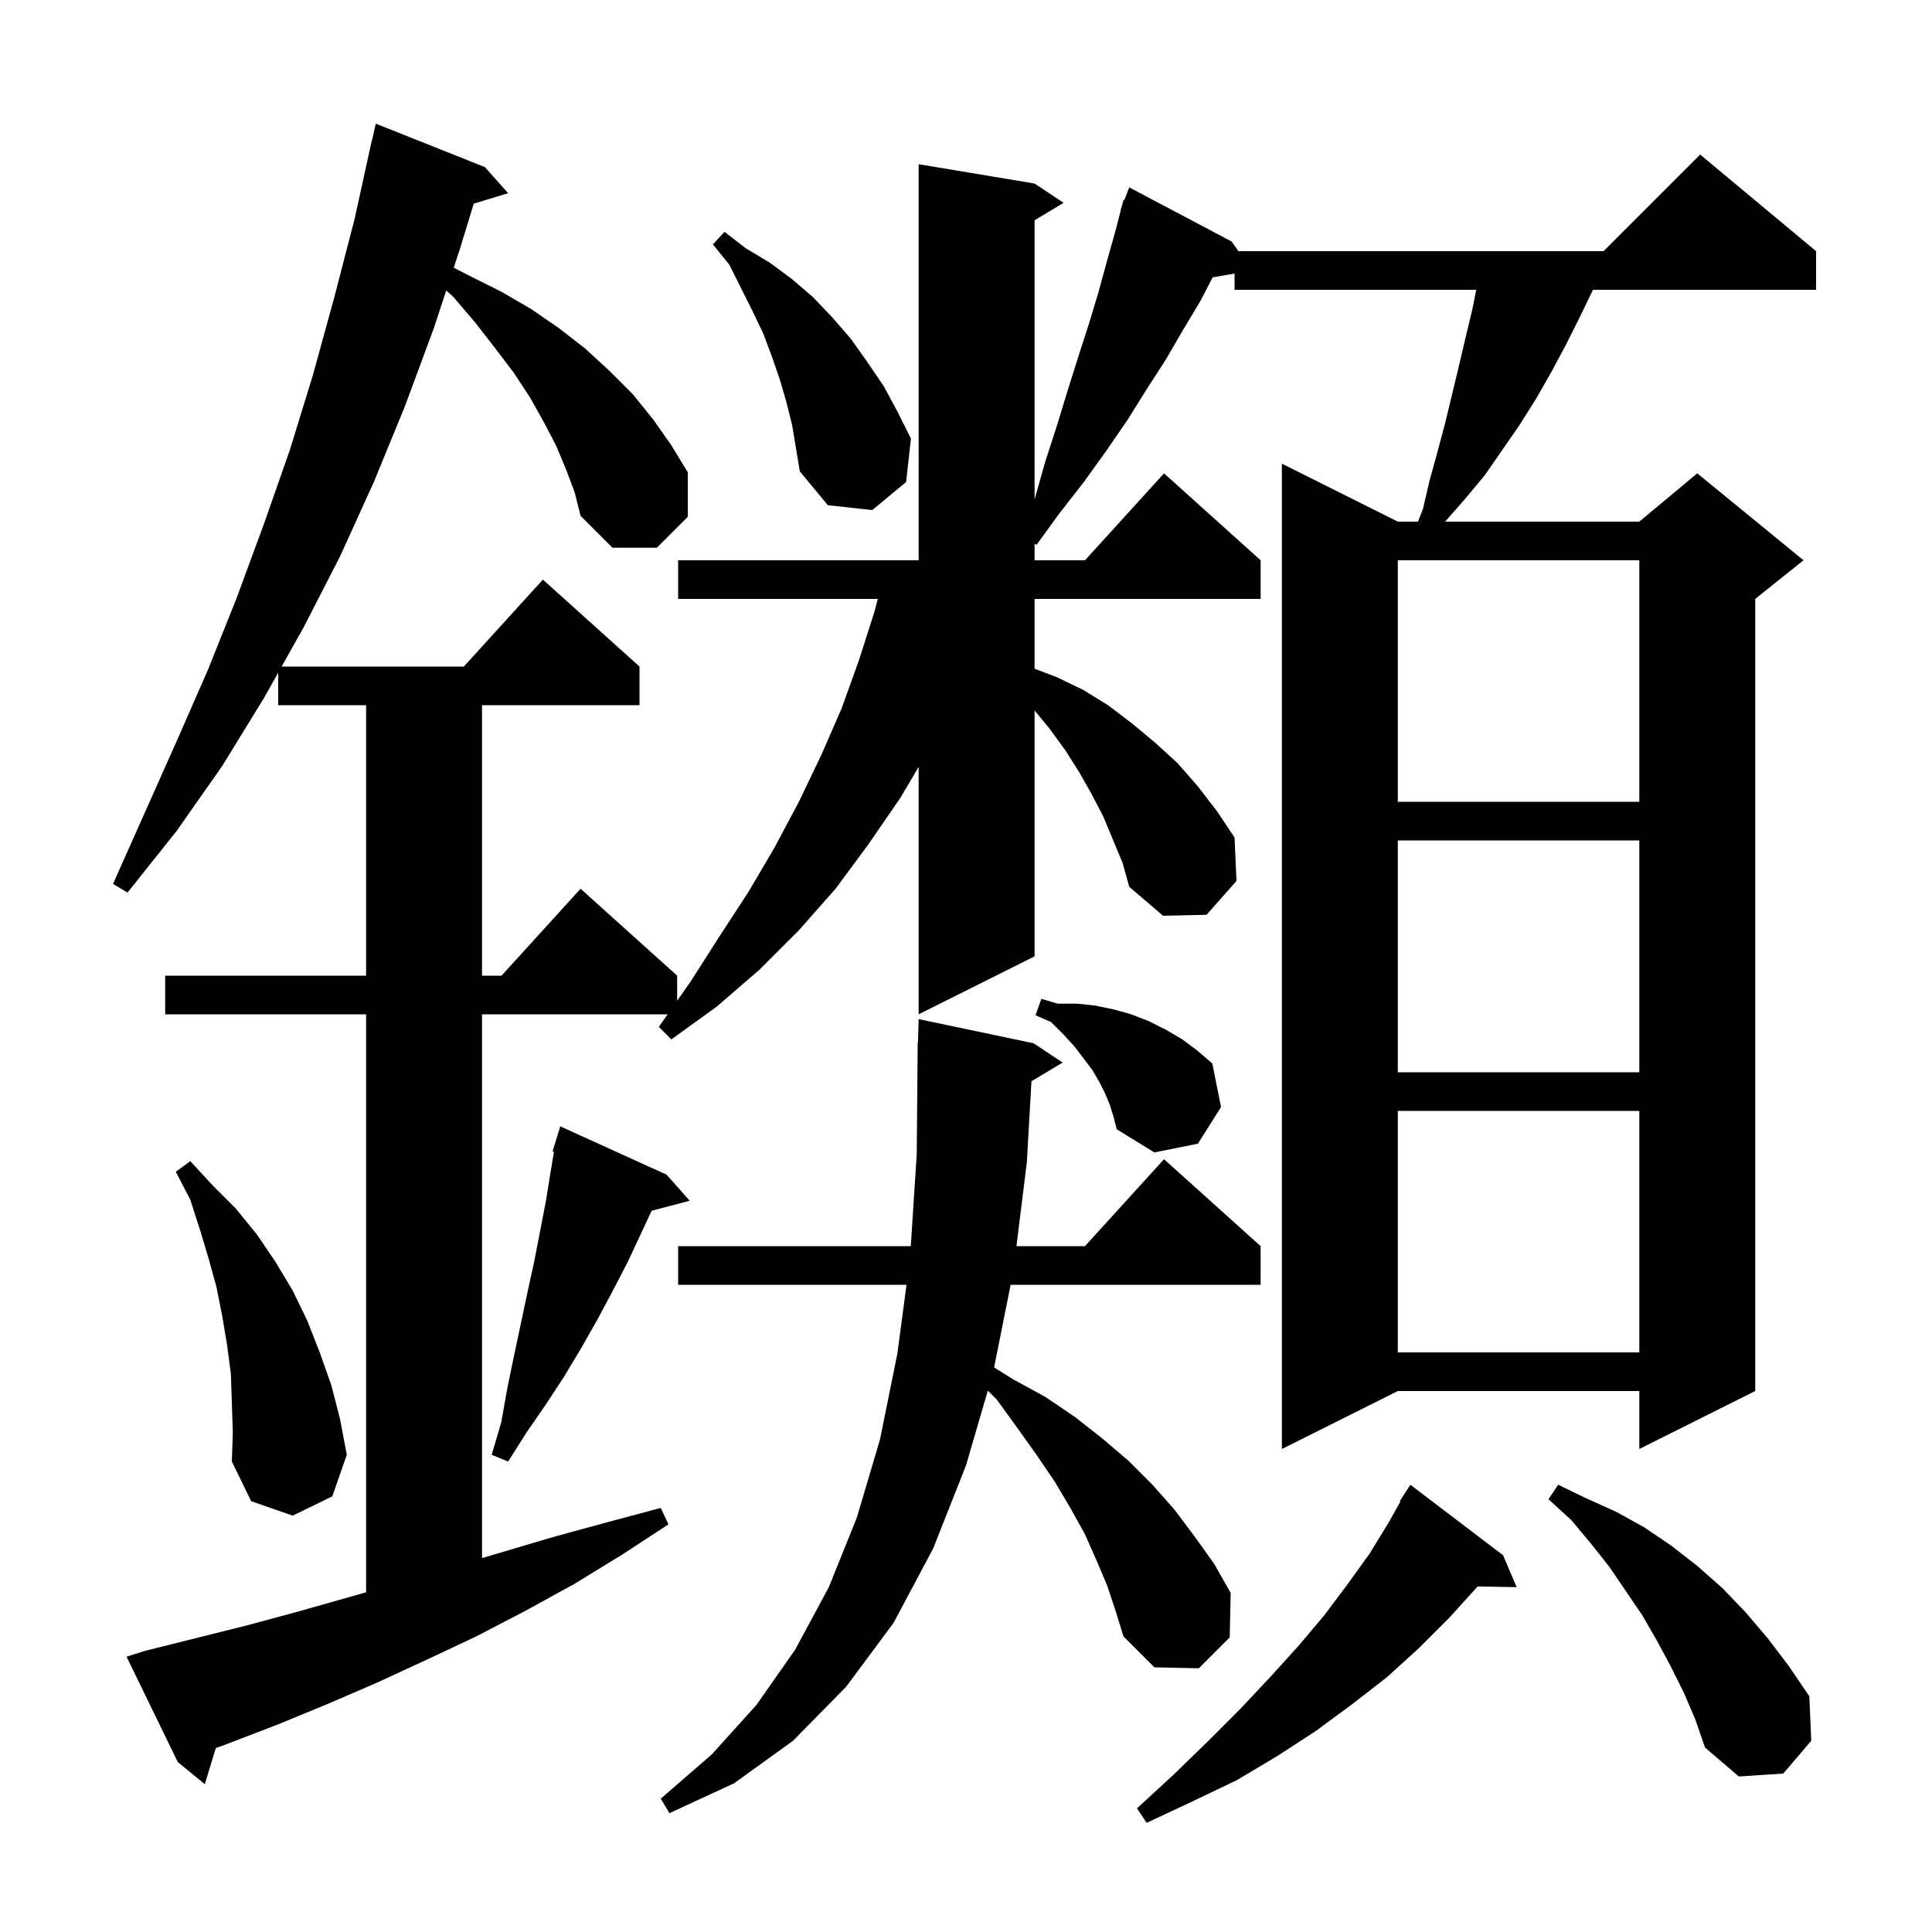 <svg xmlns="http://www.w3.org/2000/svg" xmlns:xlink="http://www.w3.org/1999/xlink" version="1.1" baseProfile="full" viewBox="0 0 200 200" width="200" height="200"><g fill="currentColor"><path d="M 155.6 161.0 L 157.0 164.3 L 152.957 164.23 L 152.9 164.3 L 150.0 167.5 L 146.9 170.6 L 143.6 173.6 L 140.0 176.4 L 136.2 179.2 L 132.2 181.8 L 128.0 184.3 L 123.4 186.5 L 118.7 188.7 L 117.7 187.2 L 121.5 183.7 L 125.0 180.3 L 128.4 176.9 L 131.5 173.6 L 134.4 170.4 L 137.1 167.2 L 139.5 164.0 L 141.8 160.8 L 143.7 157.7 L 144.972 155.438 L 144.9 155.4 L 146.0 153.7 Z M 114.6 164.1 L 113.5 161.5 L 112.3 158.8 L 110.8 156.1 L 109.2 153.4 L 107.3 150.6 L 105.3 147.8 L 103.2 144.9 L 102.258 143.958 L 100.0 151.7 L 96.6 160.3 L 92.5 168.0 L 87.6 174.6 L 82.1 180.2 L 76.0 184.6 L 69.3 187.7 L 68.4 186.2 L 73.7 181.6 L 78.3 176.5 L 82.3 170.8 L 85.8 164.3 L 88.7 157.1 L 91.1 149.0 L 92.9 140.1 L 93.842 133.0 L 70.2 133.0 L 70.2 129.0 L 94.284 129.0 L 94.9 119.5 L 95.0 107.9 L 95.029 107.9 L 95.1 105.5 L 107.0 108.0 L 110.0 110.0 L 106.776 111.934 L 106.3 120.3 L 105.222 129.0 L 112.318 129.0 L 120.5 120.0 L 130.5 129.0 L 130.5 133.0 L 104.62 133.0 L 102.909 141.556 L 104.9 142.8 L 108.2 144.6 L 111.3 146.7 L 114.1 148.9 L 116.8 151.2 L 119.3 153.7 L 121.6 156.3 L 123.7 159.1 L 125.7 161.9 L 127.4 164.9 L 127.3 169.5 L 124.1 172.7 L 119.5 172.6 L 116.3 169.4 L 115.5 166.8 Z M 58.6 48.6 L 57.6 46.2 L 56.3 43.7 L 54.9 41.2 L 53.2 38.6 L 51.3 36.1 L 49.2 33.4 L 46.9 30.7 L 46.193 30.072 L 44.9 34.0 L 41.9 42.1 L 38.7 49.9 L 35.2 57.6 L 31.4 65.0 L 29.153 69.0 L 48.018 69.0 L 56.2 60.0 L 66.2 69.0 L 66.2 73.0 L 49.9 73.0 L 49.9 101.0 L 51.918 101.0 L 60.1 92.0 L 70.1 101.0 L 70.1 103.594 L 71.5 101.6 L 74.5 96.9 L 77.5 92.3 L 80.2 87.7 L 82.7 83.0 L 85.0 78.2 L 87.1 73.4 L 88.9 68.4 L 90.5 63.4 L 90.871 62.0 L 70.2 62.0 L 70.2 58.0 L 95.1 58.0 L 95.1 17.0 L 107.1 19.0 L 110.1 21.0 L 107.1 22.8 L 107.1 51.7 L 108.2 47.8 L 109.4 44.1 L 110.5 40.5 L 111.6 37.0 L 112.7 33.6 L 113.7 30.3 L 114.6 27.0 L 115.5 23.8 L 116.039 21.711 L 116.0 21.7 L 116.123 21.385 L 116.3 20.7 L 116.379 20.73 L 116.9 19.4 L 127.5 25.0 L 128.2 26.0 L 166.0 26.0 L 176.0 16.0 L 188.0 26.0 L 188.0 30.0 L 164.903 30.0 L 163.6 32.7 L 162.1 35.7 L 160.6 38.5 L 159.0 41.3 L 157.3 44.0 L 153.7 49.2 L 151.7 51.6 L 149.6 54.0 L 169.7 54.0 L 175.7 49.0 L 186.7 58.0 L 181.7 62.0 L 181.7 144.0 L 169.7 150.0 L 169.7 144.0 L 144.7 144.0 L 132.7 150.0 L 132.7 48.0 L 144.7 54.0 L 146.789 54.0 L 147.3 52.7 L 148.0 49.7 L 148.8 46.8 L 149.6 43.8 L 151.0 38.0 L 151.7 35.0 L 152.4 32.1 L 152.82 30.0 L 127.8 30.0 L 127.8 28.316 L 125.532 28.714 L 124.3 31.1 L 122.5 34.1 L 120.7 37.2 L 118.7 40.3 L 116.7 43.5 L 114.5 46.7 L 112.2 49.9 L 109.7 53.1 L 107.3 56.4 L 107.1 56.288 L 107.1 58.0 L 112.318 58.0 L 120.5 49.0 L 130.5 58.0 L 130.5 62.0 L 107.1 62.0 L 107.1 69.228 L 109.4 70.1 L 112.1 71.4 L 114.7 73.0 L 117.2 74.9 L 119.6 76.9 L 121.9 79.0 L 124.0 81.4 L 126.0 84.0 L 127.8 86.7 L 128.0 91.2 L 124.9 94.7 L 120.4 94.8 L 116.9 91.8 L 116.2 89.3 L 114.2 84.5 L 113.0 82.2 L 111.7 79.9 L 110.3 77.7 L 108.7 75.5 L 107.1 73.544 L 107.1 99.0 L 95.1 105.0 L 95.1 79.39 L 93.2 82.6 L 89.9 87.4 L 86.5 92.0 L 82.7 96.3 L 78.6 100.4 L 74.2 104.2 L 69.5 107.6 L 68.2 106.3 L 69.113 105.0 L 49.9 105.0 L 49.9 161.293 L 57.3 159.1 L 62.8 157.6 L 68.4 156.1 L 69.2 157.8 L 64.3 161.0 L 59.4 164.0 L 54.3 166.8 L 49.3 169.4 L 44.2 171.8 L 39.0 174.2 L 33.9 176.4 L 28.8 178.5 L 23.6 180.5 L 22.338 180.961 L 21.2 184.7 L 18.4 182.4 L 13.1 171.5 L 15.0 170.9 L 25.4 168.3 L 30.6 166.9 L 37.9 164.834 L 37.9 105.0 L 17.1 105.0 L 17.1 101.0 L 37.9 101.0 L 37.9 73.0 L 28.8 73.0 L 28.8 69.629 L 27.3 72.3 L 23.0 79.3 L 18.3 86.0 L 13.2 92.4 L 11.7 91.5 L 18.3 76.7 L 21.5 69.4 L 24.5 61.9 L 27.3 54.3 L 30.0 46.6 L 32.4 38.8 L 34.6 30.8 L 36.7 22.7 L 38.5 14.5 L 38.521 14.505 L 38.9 12.8 L 50.2 17.3 L 52.6 20.0 L 49.044 21.08 L 47.6 25.8 L 46.97 27.712 L 48.5 28.5 L 51.9 30.2 L 55.0 32.0 L 57.9 34.0 L 60.6 36.1 L 63.1 38.4 L 65.5 40.8 L 67.6 43.4 L 69.5 46.1 L 71.2 48.9 L 71.2 53.5 L 68.0 56.7 L 63.4 56.7 L 60.1 53.4 L 59.5 51.0 Z M 174.3 175.2 L 172.9 172.4 L 171.5 169.8 L 170.0 167.2 L 166.6 162.2 L 164.7 159.8 L 162.7 157.4 L 160.3 155.2 L 161.3 153.7 L 164.2 155.1 L 167.3 156.5 L 170.2 158.1 L 173.0 160.0 L 175.7 162.1 L 178.3 164.4 L 180.7 166.9 L 183.0 169.6 L 185.2 172.5 L 187.3 175.6 L 187.5 180.2 L 184.6 183.6 L 180.0 183.9 L 176.5 180.9 L 175.5 178.0 Z M 24.0 145.2 L 23.9 142.2 L 23.5 139.2 L 23.0 136.2 L 22.4 133.2 L 21.6 130.3 L 20.7 127.3 L 19.7 124.2 L 18.2 121.3 L 19.7 120.2 L 22.0 122.7 L 24.4 125.1 L 26.6 127.8 L 28.5 130.6 L 30.3 133.6 L 31.8 136.7 L 33.1 140.0 L 34.3 143.4 L 35.2 146.9 L 35.9 150.6 L 34.4 154.9 L 30.3 156.9 L 26.0 155.4 L 24.0 151.3 L 24.1 148.3 Z M 69.0 121.6 L 71.4 124.3 L 67.456 125.338 L 65.0 130.6 L 63.5 133.5 L 61.9 136.5 L 60.2 139.5 L 58.4 142.5 L 56.5 145.4 L 54.5 148.3 L 52.6 151.3 L 50.9 150.6 L 51.9 147.2 L 52.5 143.8 L 53.2 140.4 L 54.6 133.8 L 55.3 130.6 L 56.5 124.4 L 57.0 121.3 L 57.345 119.23 L 57.2 119.2 L 58.0 116.6 Z M 144.7 115.0 L 144.7 140.0 L 169.7 140.0 L 169.7 115.0 Z M 114.9 114.4 L 114.4 113.2 L 113.8 112.0 L 113.1 110.8 L 112.2 109.6 L 111.2 108.3 L 110.1 107.1 L 108.8 105.8 L 107.2 105.1 L 107.8 103.4 L 109.5 103.9 L 111.5 103.9 L 113.4 104.1 L 115.3 104.5 L 117.1 105.0 L 118.9 105.7 L 120.7 106.6 L 122.4 107.6 L 124.0 108.8 L 125.5 110.1 L 126.4 114.6 L 124.0 118.4 L 119.5 119.3 L 115.6 116.9 L 115.3 115.7 Z M 144.7 87.0 L 144.7 111.0 L 169.7 111.0 L 169.7 87.0 Z M 144.7 58.0 L 144.7 83.0 L 169.7 83.0 L 169.7 58.0 Z M 81.4 41.6 L 80.7 39.2 L 79.9 36.9 L 79.0 34.5 L 77.9 32.2 L 75.5 27.4 L 73.8 25.3 L 75.0 24.0 L 77.2 25.7 L 79.7 27.2 L 82.0 28.9 L 84.2 30.8 L 86.2 32.9 L 88.1 35.1 L 89.8 37.5 L 91.5 40.0 L 92.9 42.6 L 94.3 45.4 L 93.8 49.9 L 90.3 52.8 L 85.7 52.3 L 82.8 48.8 L 82.0 44.0 Z "/></g></svg>